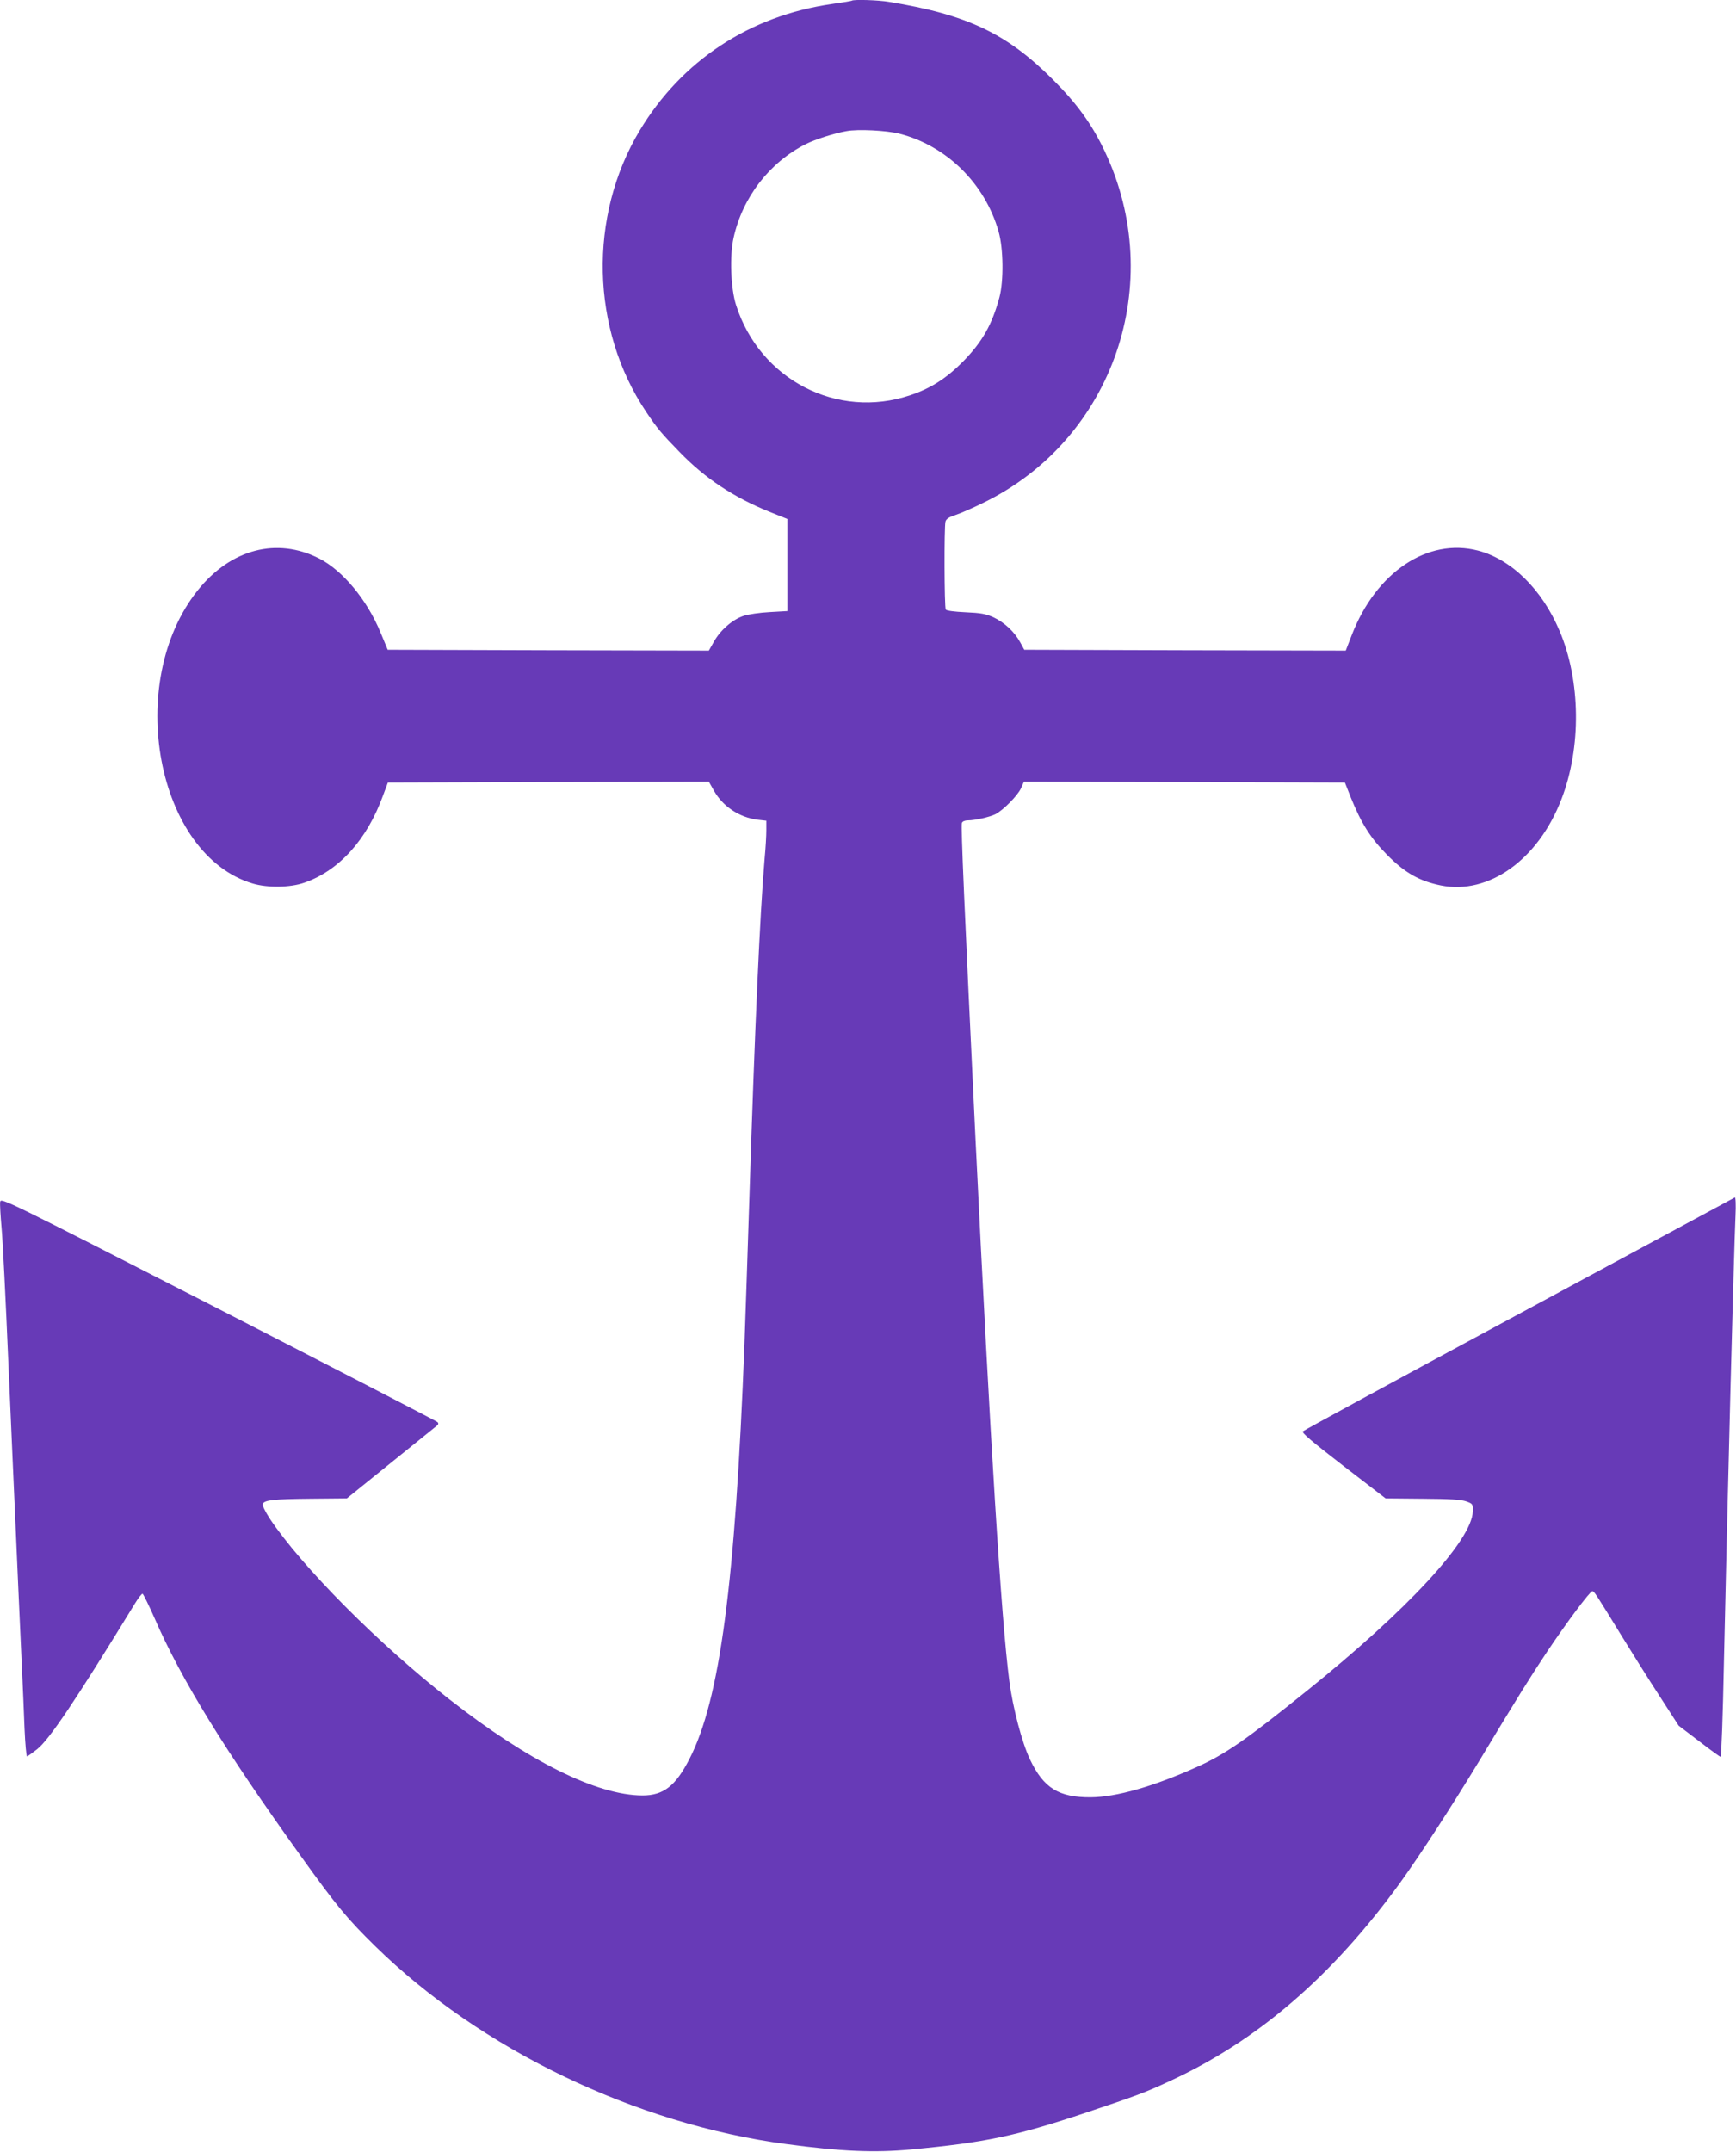 <?xml version="1.0" standalone="no"?>
<!DOCTYPE svg PUBLIC "-//W3C//DTD SVG 20010904//EN"
 "http://www.w3.org/TR/2001/REC-SVG-20010904/DTD/svg10.dtd">
<svg version="1.0" xmlns="http://www.w3.org/2000/svg"
 width="1033pt" height="1280pt" viewBox="0 0 1033 1280"
 preserveAspectRatio="xMidYMid meet">
<g transform="translate(0,1280) scale(0.1,-0.1)"
fill="#673ab7" stroke="none">
<path d="M5069 12796 c-2 -2 -56 -11 -119 -20 -489 -70 -893 -336 -1144 -753
-306 -510 -291 -1182 39 -1673 67 -100 90 -127 199 -239 152 -157 321 -269
536 -356 l105 -42 0 -274 0 -274 -105 -6 c-58 -3 -128 -13 -157 -23 -65 -22
-136 -84 -175 -153 l-30 -53 -956 2 -955 3 -42 101 c-80 195 -226 371 -366
442 -252 128 -526 56 -722 -189 -439 -548 -246 -1575 328 -1745 88 -26 222
-24 305 5 208 72 374 256 470 521 l28 75 955 3 955 2 30 -53 c53 -94 151 -159
259 -173 l53 -6 0 -57 c0 -31 -4 -105 -10 -166 -28 -324 -59 -1021 -90 -1995
-11 -349 -25 -752 -30 -895 -55 -1425 -146 -2114 -327 -2467 -83 -162 -155
-218 -280 -218 -272 1 -679 204 -1148 571 -423 330 -881 792 -1070 1076 -26
40 -45 79 -42 86 9 24 64 30 286 32 l215 2 259 209 c142 115 266 215 275 222
11 9 13 15 5 23 -6 6 -593 309 -1304 674 -1265 647 -1294 662 -1298 636 -2
-14 2 -82 8 -151 7 -69 25 -433 41 -810 17 -377 34 -784 40 -905 5 -121 14
-326 20 -455 6 -129 15 -327 20 -440 5 -113 13 -281 16 -373 4 -92 11 -166 15
-165 5 2 32 21 60 43 72 57 225 284 581 865 20 33 41 60 46 60 4 0 36 -65 71
-144 158 -364 416 -783 872 -1418 213 -297 275 -371 441 -534 627 -615 1551
-1059 2448 -1178 328 -44 524 -52 740 -32 446 42 622 79 1045 220 301 101 350
119 496 187 523 241 965 622 1370 1179 119 165 303 448 471 725 229 380 304
500 404 650 113 169 255 360 269 360 11 0 18 -11 177 -270 61 -99 161 -259
224 -355 l113 -175 121 -92 c66 -51 124 -93 128 -93 5 0 14 249 20 552 24
1091 58 2404 69 2667 3 62 1 111 -4 108 -4 -2 -582 -314 -1283 -692 -701 -378
-1280 -692 -1287 -699 -9 -8 50 -58 240 -205 l252 -194 220 -2 c163 -1 230 -5
260 -16 39 -14 40 -16 39 -60 -6 -172 -389 -586 -989 -1068 -360 -290 -485
-377 -656 -453 -256 -115 -477 -178 -629 -179 -190 -1 -280 55 -361 225 -47
98 -103 310 -123 467 -48 366 -113 1416 -201 3219 -66 1379 -88 1869 -81 1885
3 9 18 15 35 15 43 0 131 20 165 37 47 25 131 110 151 153 l18 40 955 -2 955
-3 36 -91 c62 -153 117 -240 216 -340 105 -106 191 -155 319 -181 284 -57 578
152 717 512 120 309 115 707 -11 1003 -105 247 -286 425 -486 477 -298 77
-605 -128 -750 -502 l-36 -93 -956 2 -957 3 -24 44 c-35 64 -95 119 -159 149
-47 21 -76 26 -167 30 -65 3 -113 9 -117 16 -9 13 -10 491 -2 523 4 16 21 27
58 39 28 9 105 42 171 75 771 378 1090 1305 719 2089 -76 160 -163 281 -308
426 -276 276 -511 387 -977 463 -64 11 -211 15 -220 7z m282 -791 c282 -72
510 -297 591 -582 29 -101 31 -294 5 -392 -44 -163 -102 -265 -217 -382 -98
-99 -191 -159 -314 -200 -434 -146 -895 93 -1036 536 -32 99 -39 293 -15 400
53 241 214 449 430 558 56 28 168 64 242 77 68 13 238 4 314 -15z"/>
</g>
</svg>
